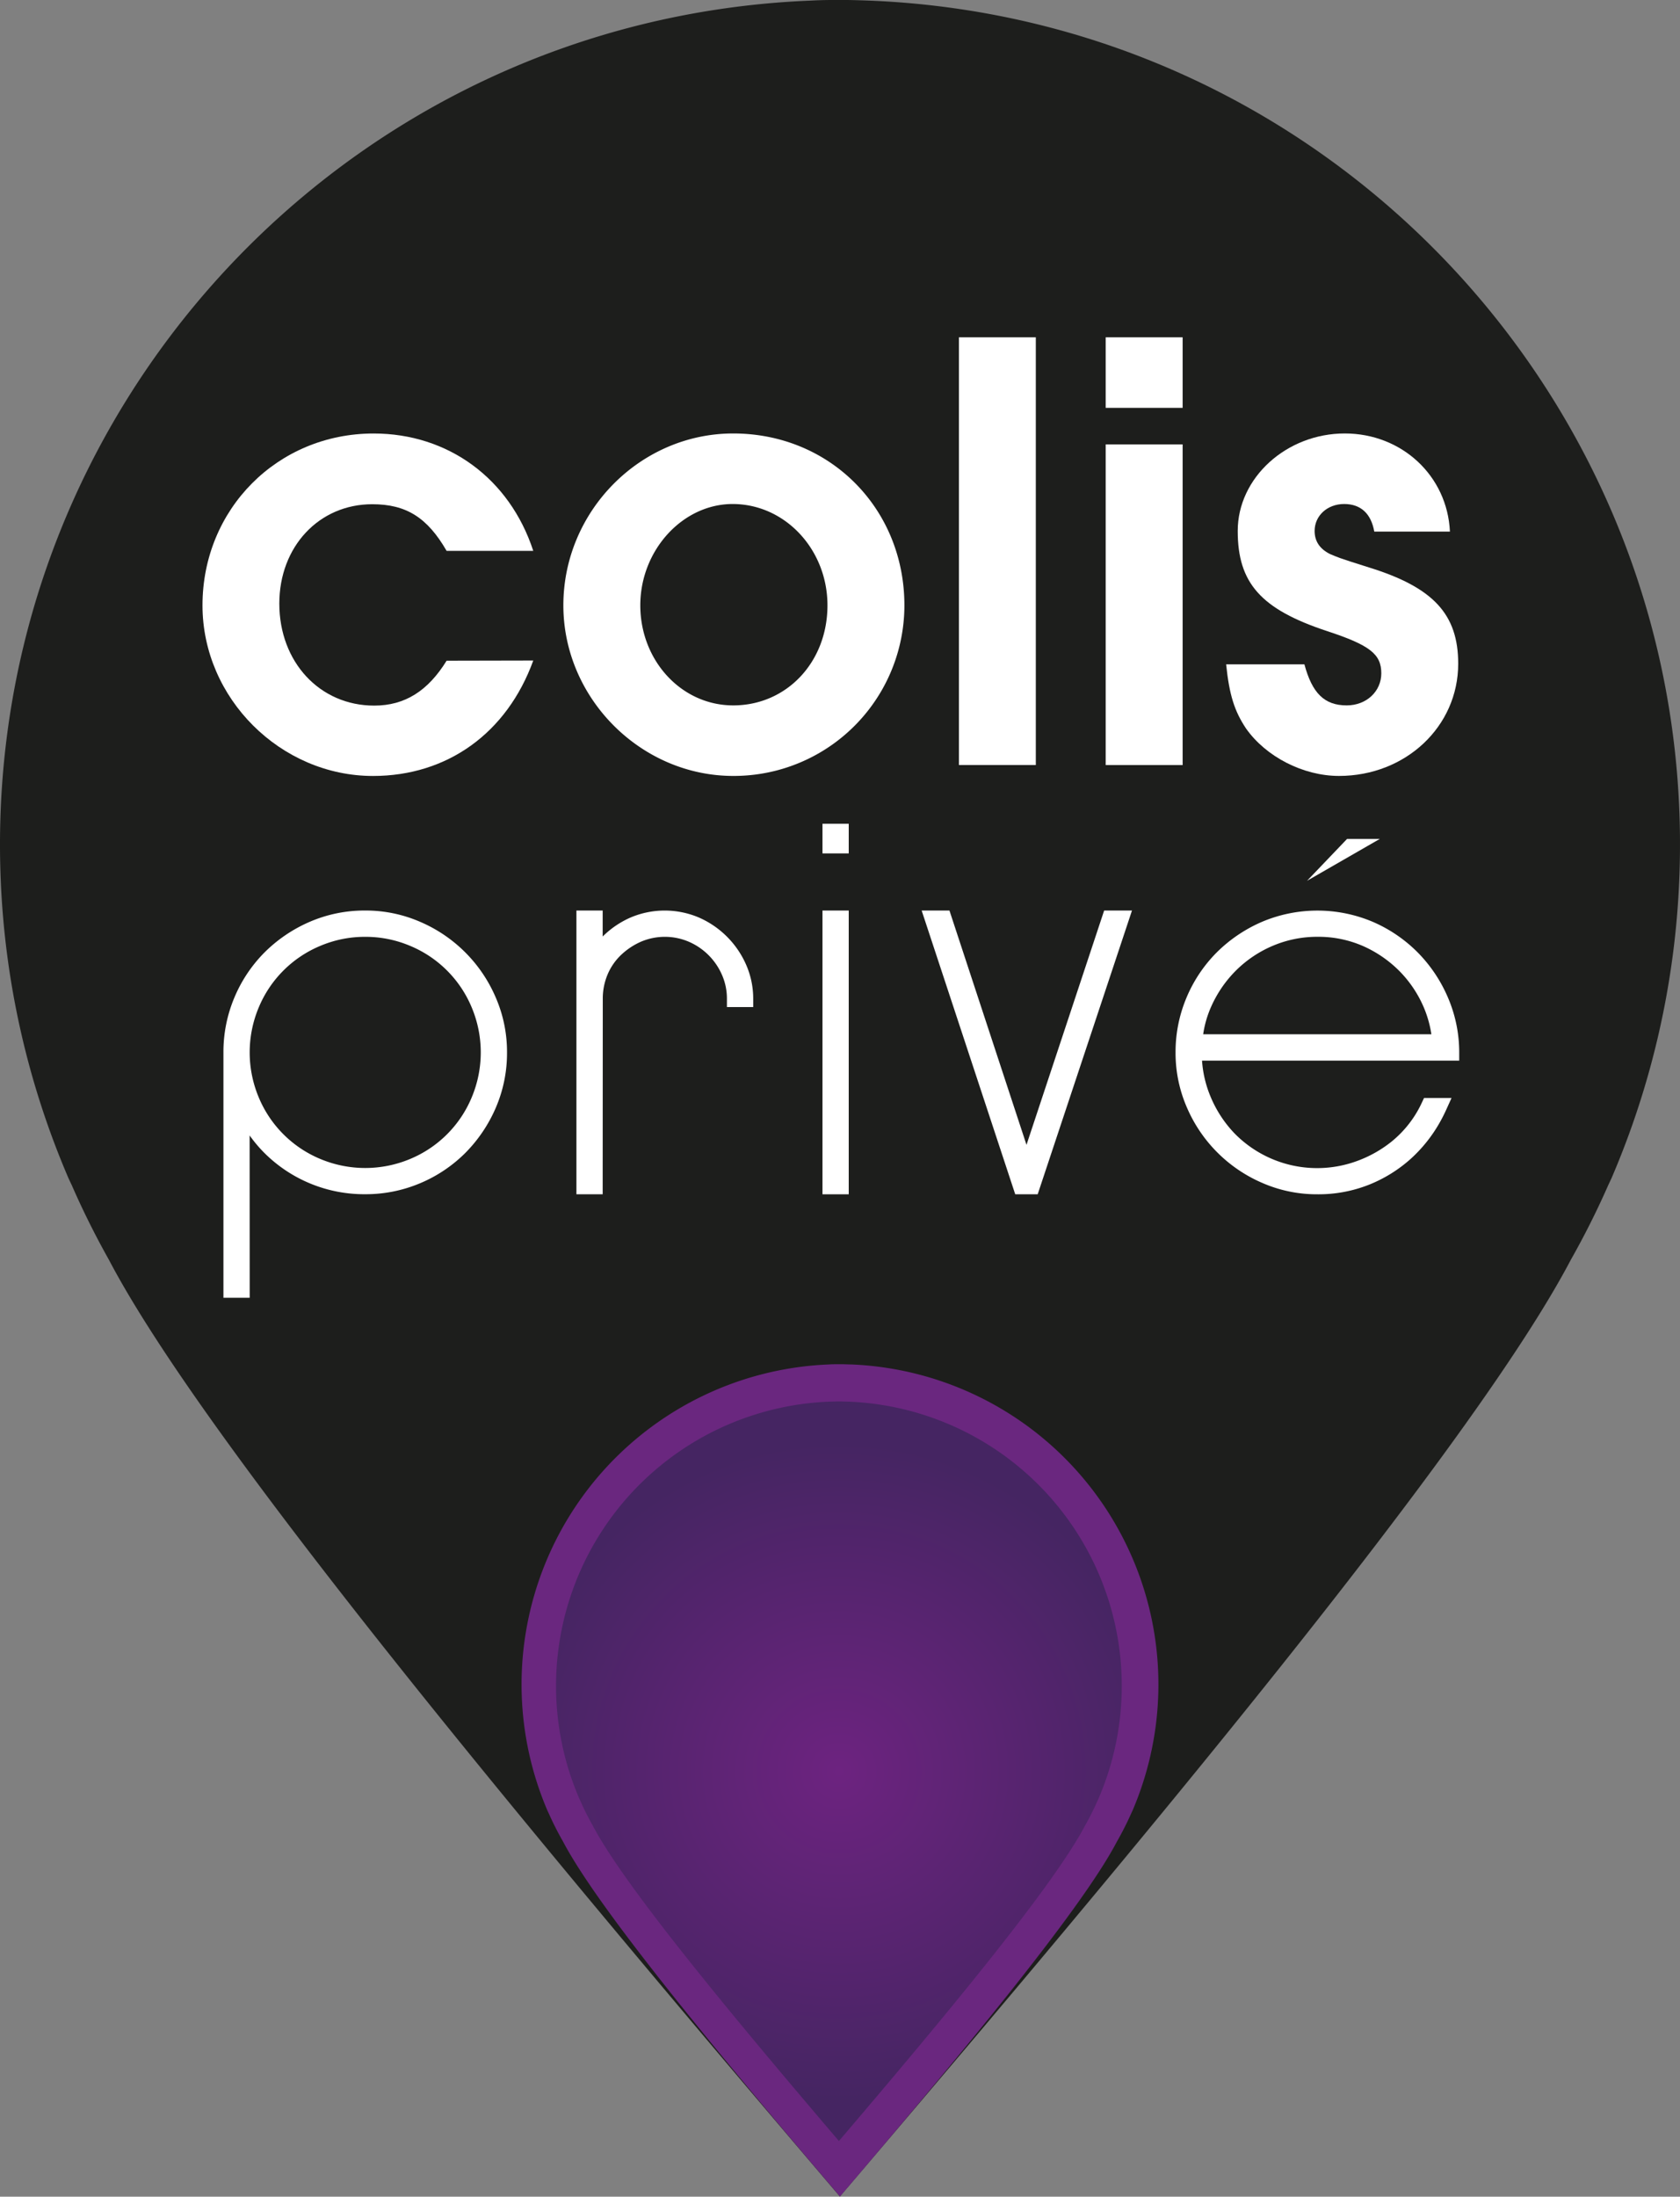 <?xml version="1.0" encoding="UTF-8" standalone="no"?>
<svg
   xmlns:dc="http://purl.org/dc/elements/1.1/"
   xmlns:cc="http://creativecommons.org/ns#"
   xmlns:rdf="http://www.w3.org/1999/02/22-rdf-syntax-ns#"
   xmlns:svg="http://www.w3.org/2000/svg"
   xmlns="http://www.w3.org/2000/svg"
   xmlns:sodipodi="http://sodipodi.sourceforge.net/DTD/sodipodi-0.dtd"
   xmlns:inkscape="http://www.inkscape.org/namespaces/inkscape"
   id="Calque_1"
   data-name="Calque 1"
   viewBox="0 0 468.38 612.18"
   version="1.1"
   sodipodi:docname="COPR.svg"
   width="468.38"
   height="612.18"
   inkscape:version="1.0.1 (0767f8302a, 2020-10-17)">
  <rect x="0" y="0" width="468.38" height="612.18" fill="#808080" stroke="none"/>
  <sodipodi:namedview
     pagecolor="#ffffff"
     bordercolor="#666666"
     borderopacity="1"
     objecttolerance="10"
     gridtolerance="10"
     guidetolerance="10"
     inkscape:pageopacity="0"
     inkscape:pageshadow="2"
     inkscape:window-width="2521"
     inkscape:window-height="1412"
     id="namedview134"
     showgrid="false"
     inkscape:zoom="0.77044855"
     inkscape:cx="234.15418"
     inkscape:cy="306.08"
     inkscape:window-x="1959"
     inkscape:window-y="0"
     inkscape:window-maximized="1"
     inkscape:current-layer="Calque_1" />
  <defs
     id="defs101">
    <style
       id="style92">.cls-1{fill:#1d1e1c;}.cls-2{fill:#fff;}.cls-3{fill:#6a277f;}.cls-4{fill:url(#radial-gradient);}</style>
    <radialGradient
       id="radial-gradient"
       cx="297.35"
       cy="566.55"
       r="91.76"
       gradientUnits="userSpaceOnUse"
       gradientTransform="translate(-63.486,-72.92)">
      <stop
         offset="0"
         stop-color="#642480"
         id="stop94" />
      <stop
         offset="0"
         stop-color="#6d2380"
         id="stop96" />
      <stop
         offset="1"
         stop-color="#452562"
         id="stop98" />
    </radialGradient>
  </defs>
  <title
     id="title103">logo_ColisPrive_</title>
  <path
     class="cls-1"
     d="m 234.104,612.18 c 82.41,-96.6 176.66,-209.32 203.84,-261.1 a 232.15,232.15 0 0 0 10.43,-20.8 c 0.63,-1.34 0.94,-2 0.94,-2 v 0 a 234.93,234.93 0 0 0 18.87,-83.31 c 5.26,-129.95 -95.82,-239.54 -225.77,-244.8 q -3.08,-0.12 -6.14,-0.17 h -4.17 q -3.06,0 -6.14,0.17 C 96.024,5.43 -5.036,115.02 0.194,244.97 A 234.93,234.93 0 0 0 19.064,328.28 v 0 c 0,0 0.31,0.69 0.94,2 a 232.19,232.19 0 0 0 10.36,20.8 c 27.15,51.78 121.47,164.5 203.84,261.1"
     id="path105" />
  <path
     class="cls-2"
     d="m 148.674,184.08 c -7.33,20.2 -23.95,32.17 -44.68,32.17 -25.73,0 -47.54,-21.62 -47.54,-47.54 0,-26.81 20.91,-47.9 47.72,-47.9 20.73,0 37.89,12.51 44.5,32.71 h -24.16 c -5.36,-9.29 -11.26,-13 -20.73,-13 -14.83,0 -25.91,11.8 -25.91,27.7 0,16.26 11.26,28.42 26.45,28.42 8.58,0 15,-4.11 20.19,-12.51 z"
     id="path107" />
  <path
     class="cls-2"
     d="m 252.144,168.7 a 47.56,47.56 0 0 1 -47.72,47.54 c -25.74,0 -47.36,-21.62 -47.36,-47.54 0,-26.27 21.45,-47.9 47.36,-47.9 26.99,0.01 47.72,20.92 47.72,47.9 z m -73.63,0 c 0,15.37 11.44,27.88 25.91,27.88 14.83,0 26.27,-12 26.27,-27.88 0,-15.55 -11.8,-28.24 -26.45,-28.24 -13.93,0.01 -25.73,12.87 -25.73,28.24 z"
     id="path109" />
  <path
     class="cls-2"
     d="m 267.344,94 h 21.44 v 119.2 h -21.44 z"
     id="path111" />
  <path
     class="cls-2"
     d="m 308.264,94 h 21.45 v 19.66 h -21.45 z m 0,29.85 h 21.45 v 89.36 h -21.45 z"
     id="path113" />
  <path
     class="cls-2"
     d="m 363.664,185.14 c 2.15,8 5.54,11.44 11.79,11.44 5.54,0 9.65,-3.93 9.65,-8.94 0,-5.36 -3.22,-7.86 -15.19,-11.79 -18.41,-6.08 -24.84,-13.4 -24.84,-27.88 0,-14.83 13.58,-27.17 29.85,-27.17 15.9,0 28.59,11.8 29.31,27.34 h -21.09 c -0.89,-5 -3.75,-7.68 -8.4,-7.68 -4.65,0 -8.23,3.22 -8.23,7.51 q 0,4.29 4.29,6.43 c 2.15,0.89 1.79,0.89 10.9,3.75 17.87,5.54 24.84,13 24.84,26.81 0,17.51 -14.65,31.28 -33.24,31.28 -10,0 -20.38,-5.36 -25.92,-13.23 -3.21,-4.83 -4.65,-9.29 -5.54,-17.87 z"
     id="path115" />
  <polygon
     class="cls-2"
     points="448.18,306.71 427.89,318.38 439.05,306.71 "
     id="polygon117"
     transform="translate(-63.486,-72.92)" />
  <path
     class="cls-2"
     d="m 168.024,332.83 h -7.32 v -79.08 h 7.32 v 7.24 a 25.59,25.59 0 0 1 7.72,-5.27 24.37,24.37 0 0 1 19.16,0 25.55,25.55 0 0 1 13.09,13.08 23.56,23.56 0 0 1 2,9.58 v 2.27 h -7.33 v -2.27 a 16.37,16.37 0 0 0 -1.39,-6.72 17.77,17.77 0 0 0 -9.2,-9.2 17,17 0 0 0 -13.43,0 19.46,19.46 0 0 0 -5.59,3.76 16.18,16.18 0 0 0 -3.68,5.4 17.28,17.28 0 0 0 -1.32,6.76 z"
     id="path119" />
  <path
     class="cls-2"
     d="m 236.624,332.83 h -7.32 v -79.08 h 7.32 z m 0,-95 h -7.32 v -8.26 h 7.32 z"
     id="path121" />
  <polygon
     class="cls-2"
     points="320.44,326.67 328.19,326.67 349.67,391.97 371.32,326.67 379.08,326.67 352.79,405.75 346.53,405.75 "
     id="polygon123"
     transform="translate(-63.486,-72.92)" />
  <path
     class="cls-2"
     d="m 367.264,332.83 a 38,38 0 0 1 -15.35,-3.17 40.09,40.09 0 0 1 -21,-21 38,38 0 0 1 -3.17,-15.35 39,39 0 0 1 3.07,-15.33 39.41,39.41 0 0 1 8.4,-12.55 40.78,40.78 0 0 1 12.53,-8.49 39.64,39.64 0 0 1 31.08,0 40,40 0 0 1 12.54,8.6 40.56,40.56 0 0 1 8.39,12.63 38.57,38.57 0 0 1 3.07,15.14 v 2.27 h -71.7 a 31.35,31.35 0 0 0 2.36,10 33.24,33.24 0 0 0 6.72,10.3 32.26,32.26 0 0 0 34.2,7.65 33.87,33.87 0 0 0 9.7,-5.5 30.49,30.49 0 0 0 7.11,-8.42 c 0.39,-0.68 0.78,-1.43 1.19,-2.31 l 0.61,-1.31 h 7.67 l -1.45,3.2 c -0.48,1.06 -1,2.11 -1.55,3.11 a 40.54,40.54 0 0 1 -8.39,10.66 39.11,39.11 0 0 1 -11.67,7.22 38.24,38.24 0 0 1 -14.36,2.65 z m -31.82,-44.6 h 63.62 a 31.11,31.11 0 0 0 -2,-7.21 32.59,32.59 0 0 0 -6.79,-10.28 33.28,33.28 0 0 0 -10.21,-7.07 31.07,31.07 0 0 0 -12.77,-2.6 31.64,31.64 0 0 0 -12.26,2.43 32.52,32.52 0 0 0 -10.28,6.8 33.26,33.26 0 0 0 -7.07,10.21 29.22,29.22 0 0 0 -2.24,7.72 z"
     id="path125" />
  <path
     class="cls-2"
     d="m 69.614,361.66 h -7.32 v -68.37 a 39,39 0 0 1 3.07,-15.33 39.39,39.39 0 0 1 8.4,-12.55 40.7,40.7 0 0 1 12.53,-8.49 38.49,38.49 0 0 1 15.54,-3.17 38,38 0 0 1 15.35,3.17 40.07,40.07 0 0 1 21,21 38,38 0 0 1 3.17,15.35 38.49,38.49 0 0 1 -3.17,15.54 40.73,40.73 0 0 1 -8.49,12.53 39.42,39.42 0 0 1 -12.55,8.4 39,39 0 0 1 -15.33,3.07 39.41,39.41 0 0 1 -28.07,-11.47 38.47,38.47 0 0 1 -4.15,-4.91 z M 101.824,261.08 a 31.78,31.78 0 0 0 -12.53,2.52 31.8,31.8 0 0 0 -17.16,17.16 32.38,32.38 0 0 0 0,25.06 31.82,31.82 0 0 0 17.16,17.16 32.4,32.4 0 0 0 25.06,0 31.81,31.81 0 0 0 17.16,-17.16 32.39,32.39 0 0 0 0,-25.06 31.8,31.8 0 0 0 -17.16,-17.16 31.78,31.78 0 0 0 -12.53,-2.52 z"
     id="path127" />
  <path
     class="cls-3"
     d="m 234.134,612.18 c 31.22,-36.61 67,-79.32 77.25,-98.94 a 87.56,87.56 0 0 0 4,-7.88 l 0.36,-0.77 v 0 a 89.25,89.25 0 0 0 -78.41,-124.34 c -0.78,0 -1.55,-0.05 -2.33,-0.06 h -1.58 c -0.77,0 -1.55,0 -2.33,0.06 a 89.25,89.25 0 0 0 -78.47,124.33 v 0 l 0.36,0.77 a 86.65,86.65 0 0 0 4,7.88 c 10.3,19.62 46,62.33 77.25,98.94"
     id="path129" />
  <path
     class="cls-4"
     d="m 233.854,596.7 c 27.73,-32.52 59.48,-70.48 68.64,-87.91 a 77.75,77.75 0 0 0 3.51,-7 l 0.32,-0.69 v 0 a 79.29,79.29 0 0 0 -69.67,-110.48 l -2.07,-0.06 h -1.4 l -2.07,0.06 a 79.29,79.29 0 0 0 -69.68,110.46 v 0 l 0.32,0.69 q 1.59,3.61 3.51,7 c 9.15,17.43 40.9,55.38 68.64,87.91"
     id="path131"
     style="fill:url(#radial-gradient)" />
</svg>
